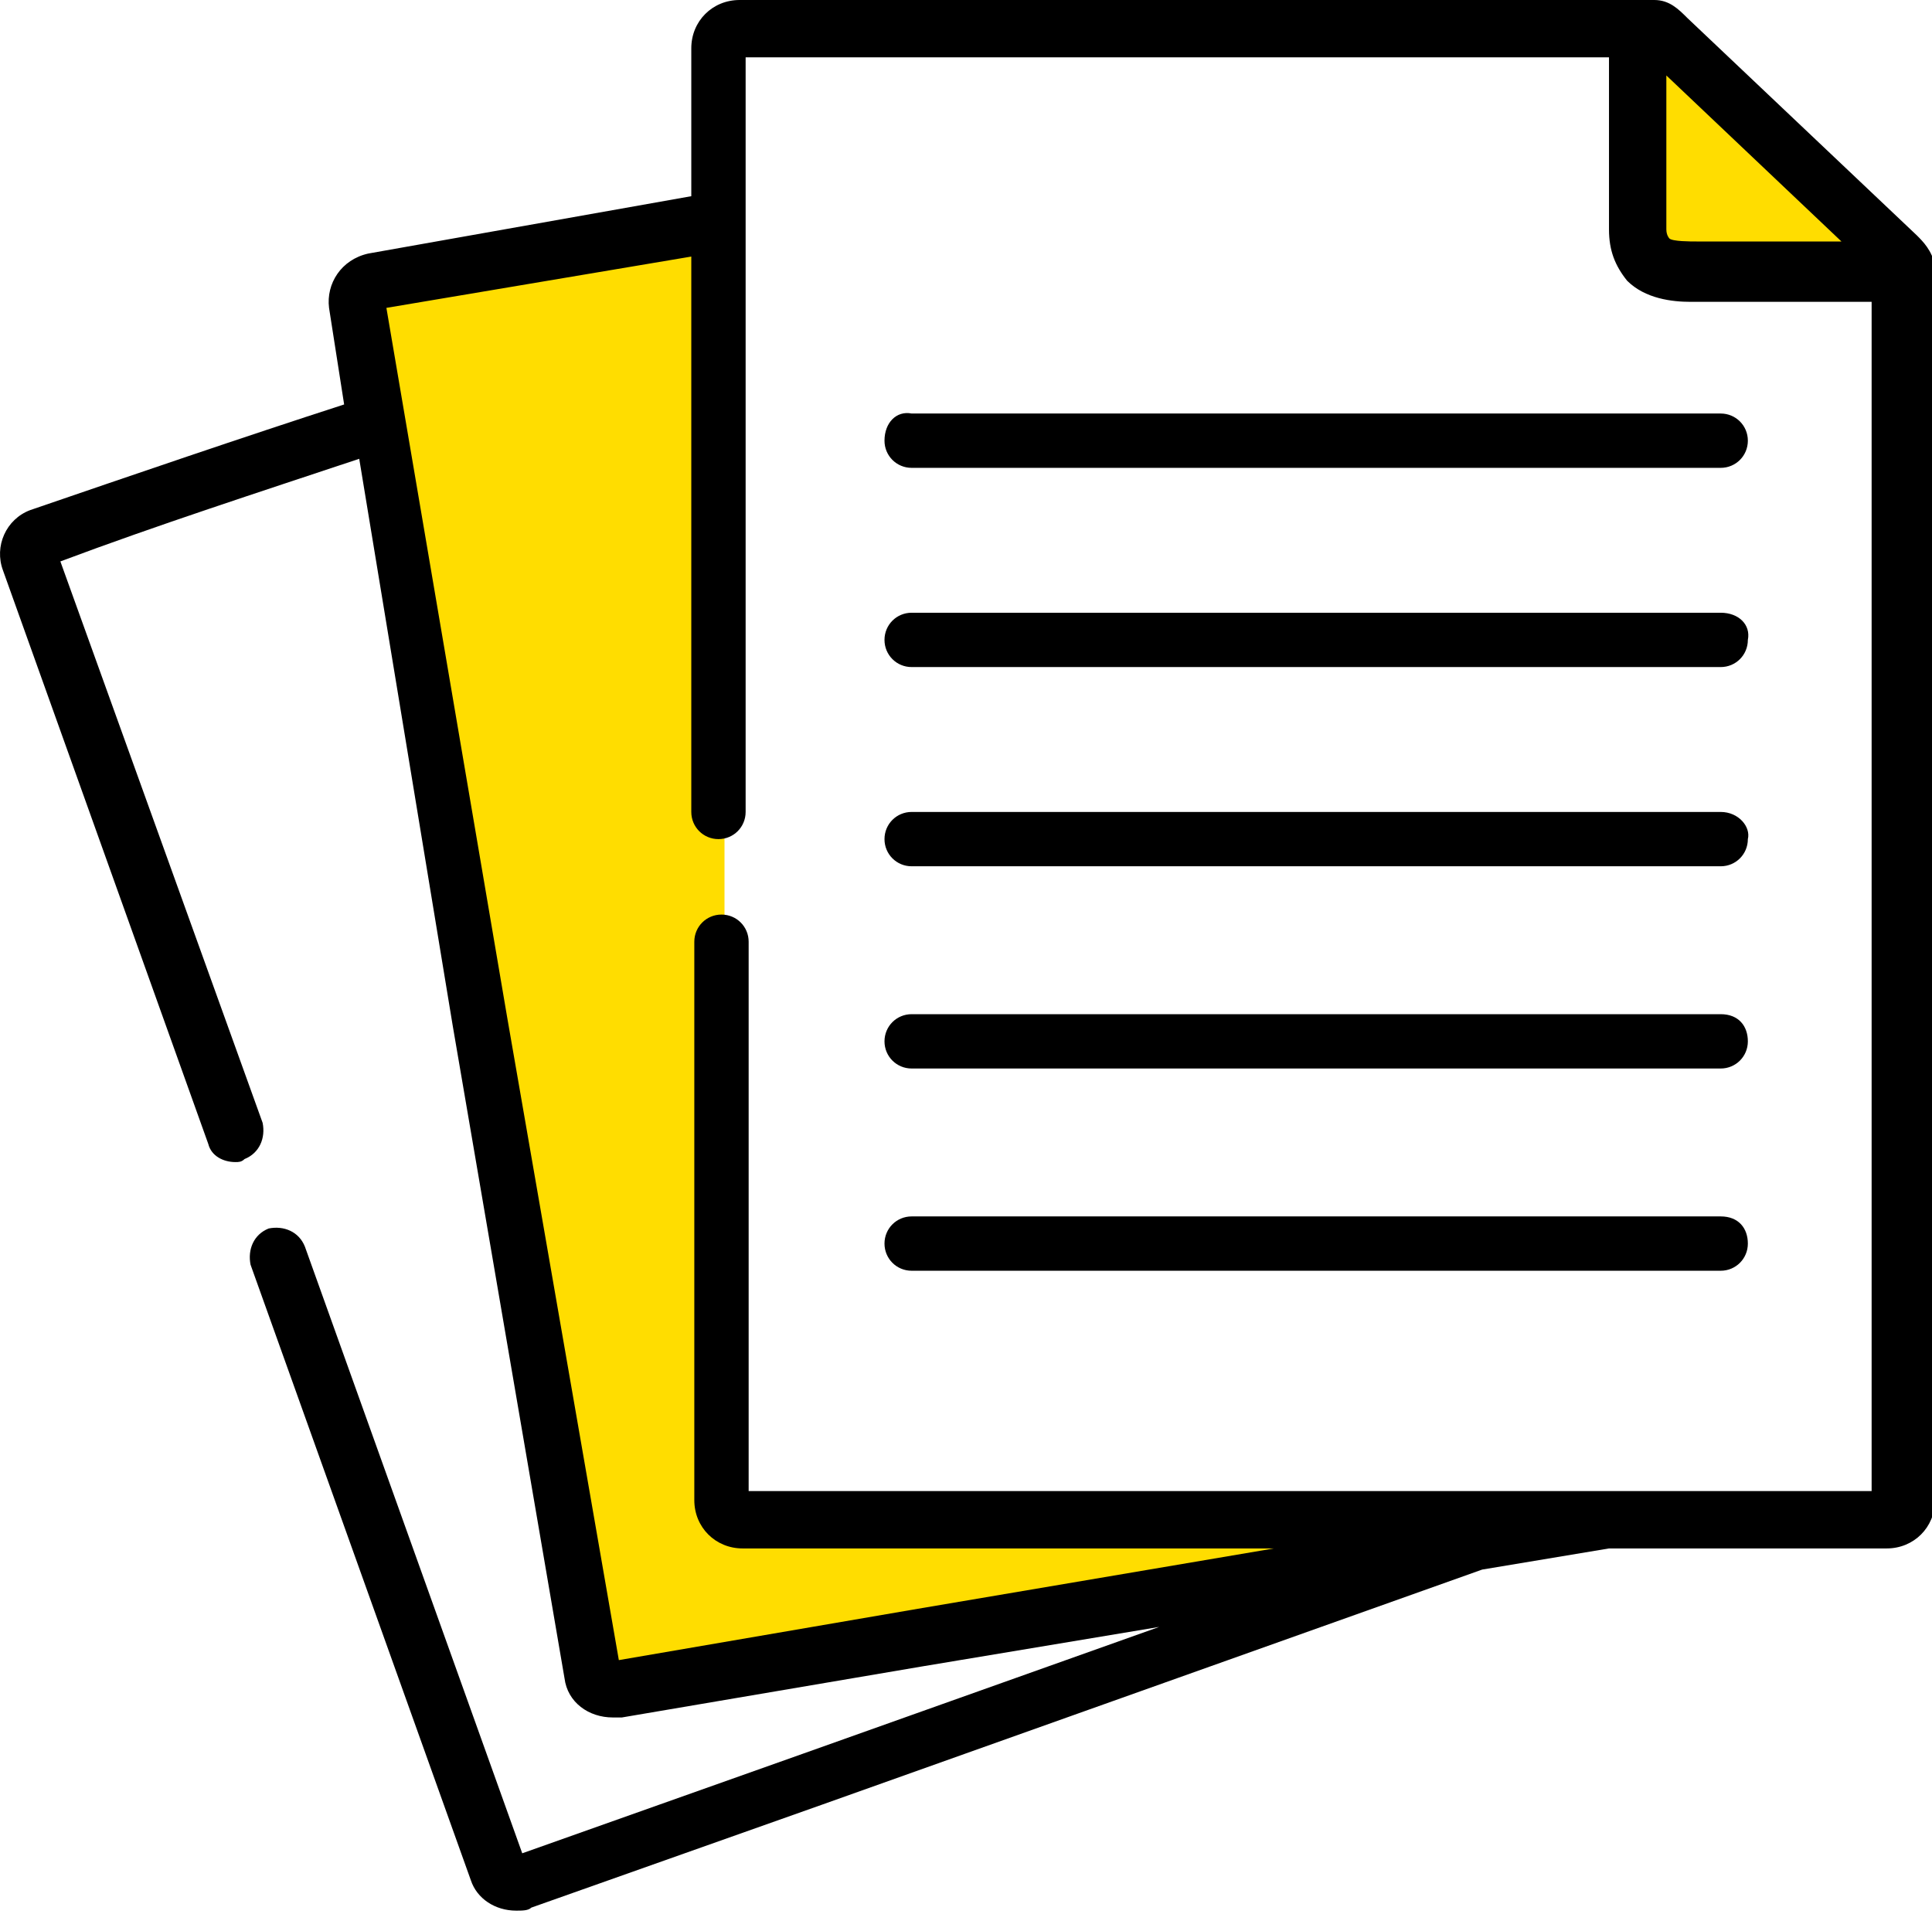 <?xml version="1.0" encoding="utf-8"?>
<!-- Generator: Adobe Illustrator 24.3.0, SVG Export Plug-In . SVG Version: 6.00 Build 0)  -->
<svg version="1.1" id="Capa_1" xmlns="http://www.w3.org/2000/svg" xmlns:xlink="http://www.w3.org/1999/xlink" x="0px" y="0px"
	 viewBox="0 0 64 63.4" style="enable-background:new 0 0 64 63.4;" xml:space="preserve">
<style type="text/css">
	.st0{fill:#FFDD00;}
</style>
<g>
	<g>
		<polygon class="st0" points="23.3,41.7 24,41.7 24,8 18.5,8 18.5,8.8 12.1,10 15.5,28.4 15.5,28.4 20.4,55.6 23.6,55.1 42.8,53 
			42.9,50.3 24.7,49.8 		"/>
		<polygon class="st0" points="57.5,2.5 54.8,2.3 54.4,8.8 62.1,8.7 		"/>
	</g>
	<g>
		<path d="M63.5,7.8c0,0-7.6-7.2-7.6-7.2C55.6,0.3,55.3,0,54.8,0H24.5c-0.9,0-1.6,0.7-1.6,1.6v4.9L12.2,8.4c-0.9,0.2-1.4,1-1.3,1.8
			l0.5,3.2C8,14.5,4.5,15.7,1,16.9c-0.8,0.3-1.2,1.2-0.9,2l6.8,19c0.1,0.4,0.5,0.6,0.9,0.6c0.1,0,0.2,0,0.3-0.1
			c0.5-0.2,0.7-0.7,0.6-1.2L2,18.6c3.2-1.2,6.6-2.3,9.9-3.4L15,34l3.7,21.6c0.1,0.8,0.8,1.3,1.6,1.3c0.1,0,0.2,0,0.3,0l10-1.7
			l7.8-1.3l-11.8,4.2l-9.3,3.3l-7.2-20.1c-0.2-0.5-0.7-0.7-1.2-0.6c-0.5,0.2-0.7,0.7-0.6,1.2l7.3,20.4c0.2,0.6,0.8,1,1.5,1
			c0.2,0,0.4,0,0.5-0.1l9.6-3.4L49.1,52l4.2-0.7h9.2c0.9,0,1.6-0.7,1.6-1.6V8.8C64,8.3,63.7,8,63.5,7.8L63.5,7.8z M61,8h-4.7l-0.1,0
			c-0.2,0-0.8,0-0.9-0.1c0,0-0.1-0.1-0.1-0.3l0-5.1L61,8z M62.1,49.4H24.8V31.2c0-0.5-0.4-0.9-0.9-0.9c-0.5,0-0.9,0.4-0.9,0.9v18.5
			c0,0.9,0.7,1.6,1.6,1.6h17.6l-11.8,2L20.5,55l-3.7-21.3l-4-23.5l10.1-1.7v18.4c0,0.5,0.4,0.9,0.9,0.9c0.5,0,0.9-0.4,0.9-0.9V1.9
			h28.6l0,5.7c0,0.7,0.2,1.2,0.6,1.7c0.6,0.6,1.5,0.7,2.1,0.7c0,0,0.1,0,0.1,0l5.9,0V49.4z"/>
		<path d="M29.3,14.6c0,0.5,0.4,0.9,0.9,0.9H57c0.5,0,0.9-0.4,0.9-0.9s-0.4-0.9-0.9-0.9H30.2C29.7,13.6,29.3,14,29.3,14.6z"/>
		<path d="M57,20.3H30.2c-0.5,0-0.9,0.4-0.9,0.9c0,0.5,0.4,0.9,0.9,0.9H57c0.5,0,0.9-0.4,0.9-0.9C58,20.7,57.6,20.3,57,20.3z"/>
		<path d="M57,26.9H30.2c-0.5,0-0.9,0.4-0.9,0.9c0,0.5,0.4,0.9,0.9,0.9H57c0.5,0,0.9-0.4,0.9-0.9C58,27.4,57.6,26.9,57,26.9z"/>
		<path d="M57,33.6H30.2c-0.5,0-0.9,0.4-0.9,0.9s0.4,0.9,0.9,0.9H57c0.5,0,0.9-0.4,0.9-0.9S57.6,33.6,57,33.6z"/>
		<path d="M57,40.3H30.2c-0.5,0-0.9,0.4-0.9,0.9s0.4,0.9,0.9,0.9H57c0.5,0,0.9-0.4,0.9-0.9S57.6,40.3,57,40.3z"/>
	</g>
</g>
</svg>
